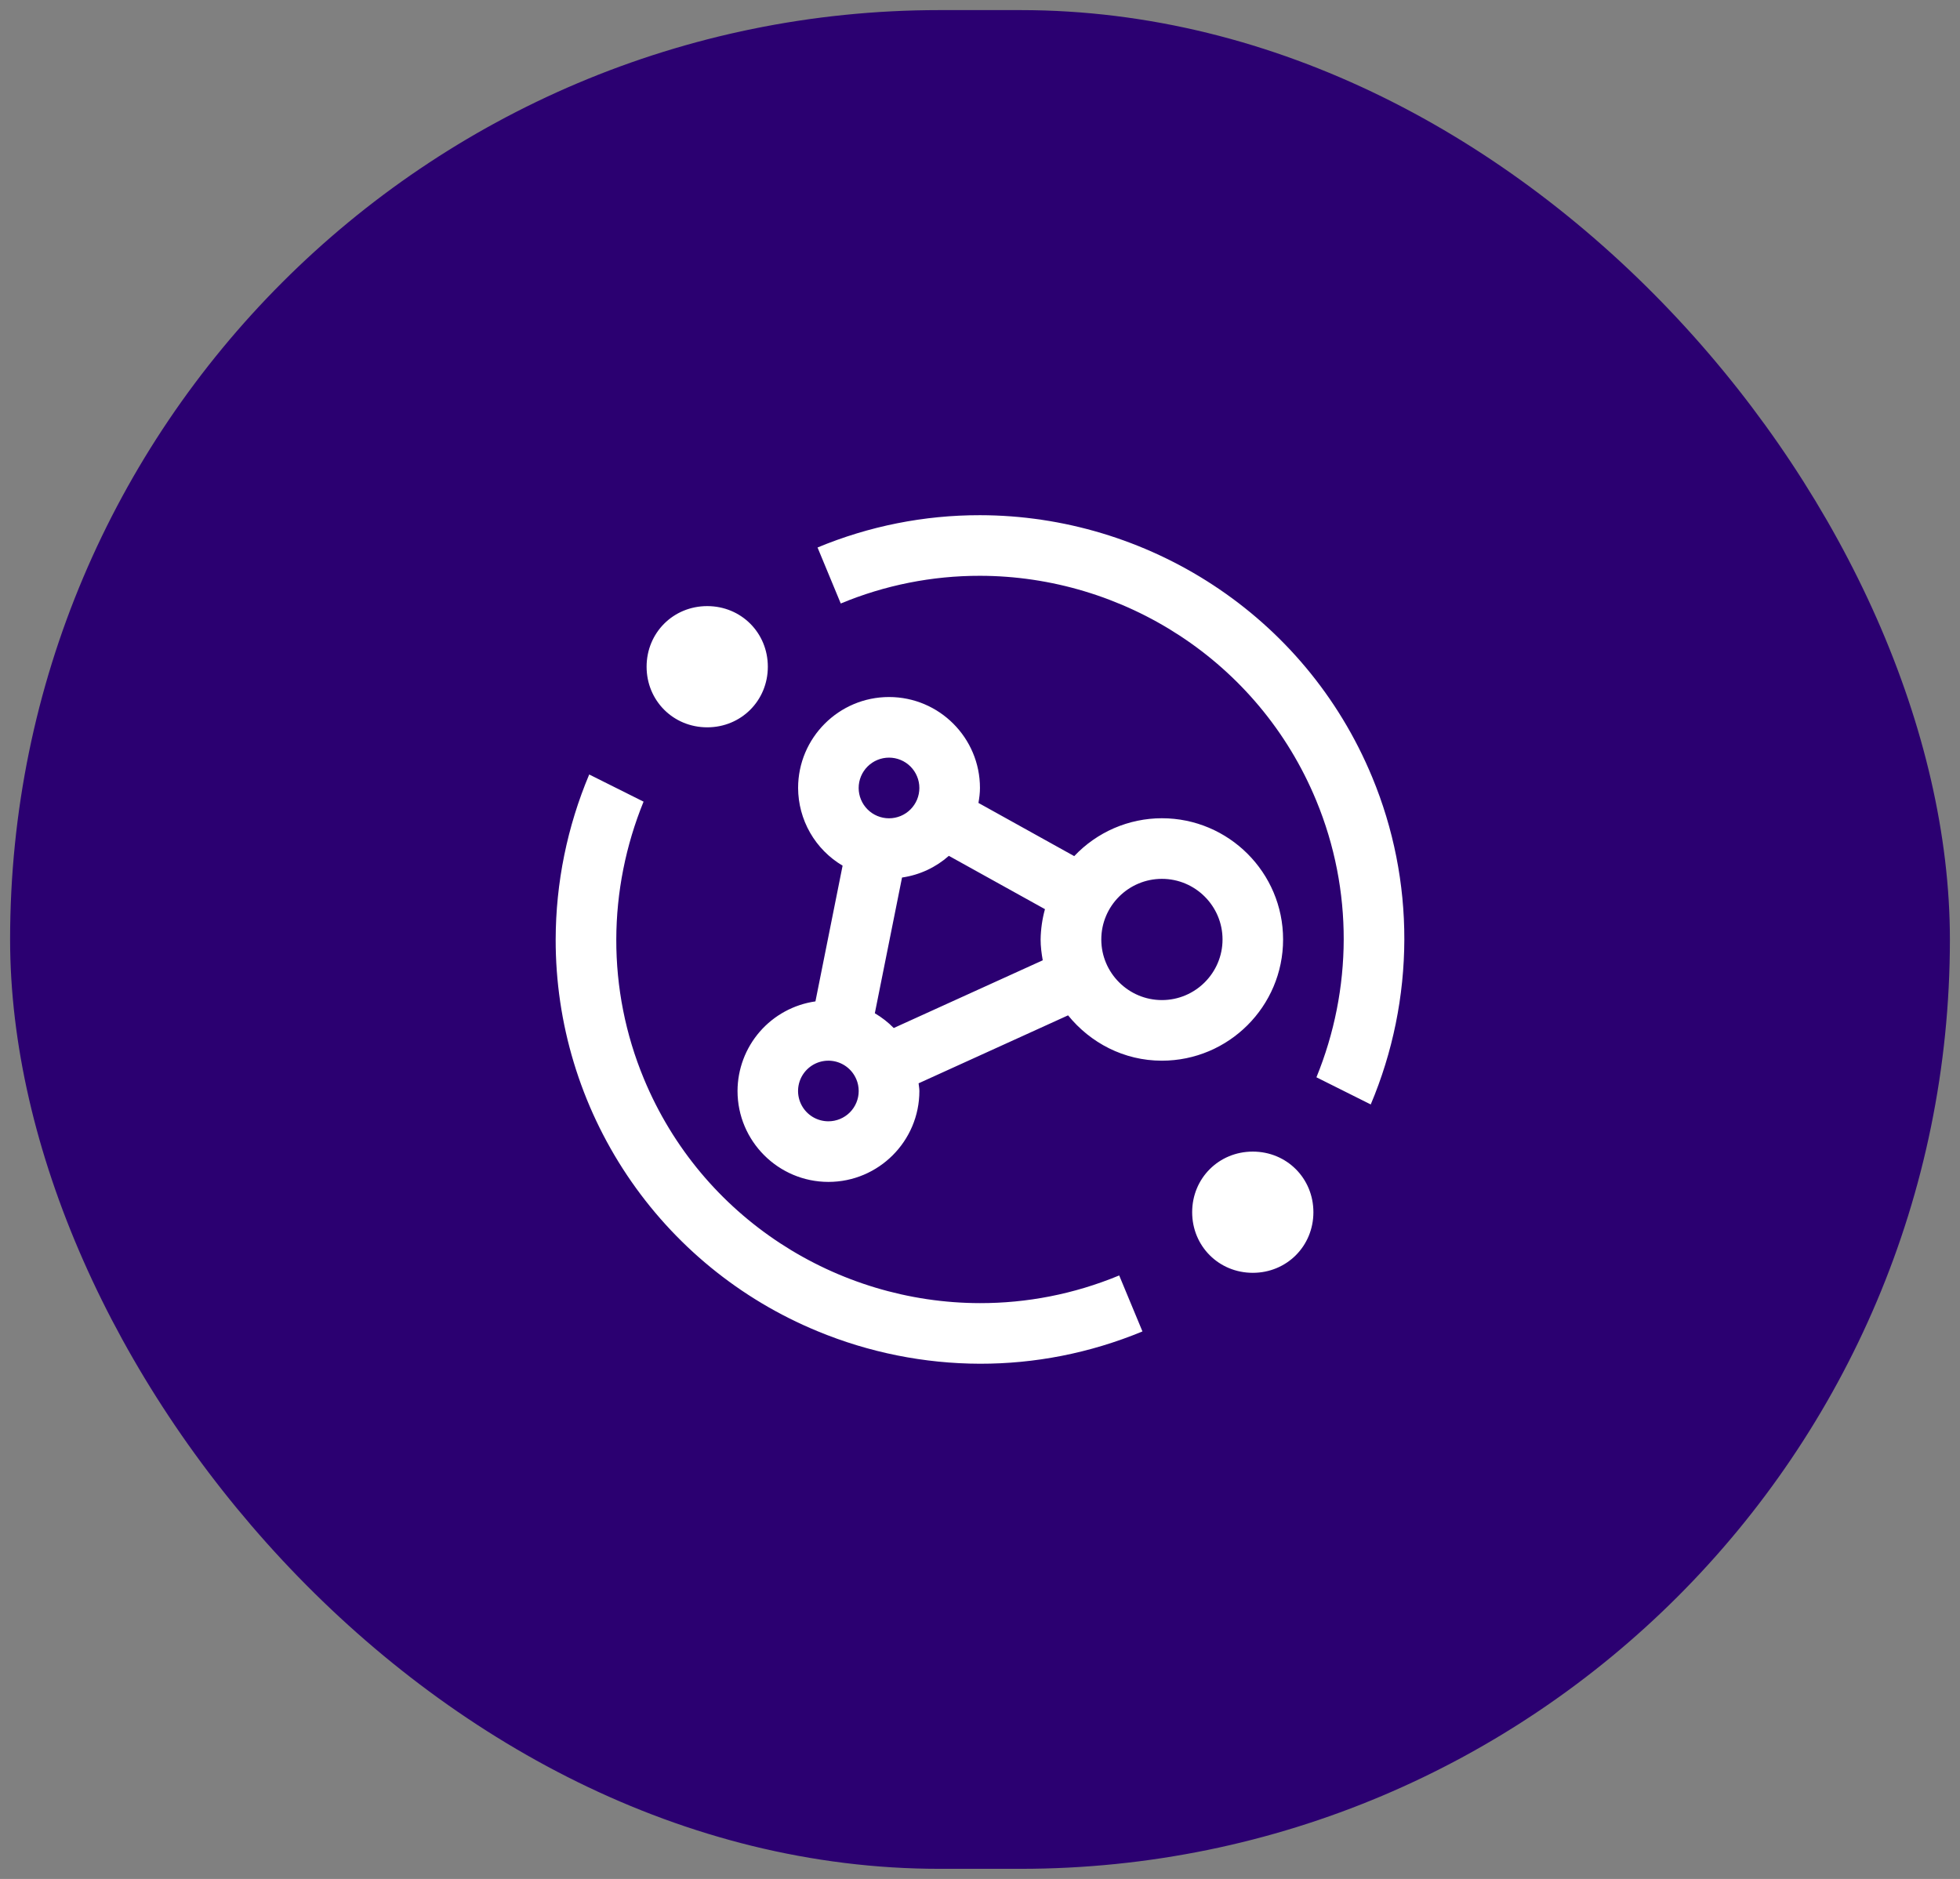 <svg width="97" height="93" viewBox="0 0 97 93" fill="none" xmlns="http://www.w3.org/2000/svg">
<rect x="0" y="0" width="97" height="93" fill="#808080" stroke="none"/>
<rect x="0.5" y="0.5" width="96" height="92" rx="46" fill="#2B0071"/>
<path d="M57.5 40.5C56.688 40.501 55.884 40.668 55.138 40.99C54.393 41.313 53.721 41.784 53.163 42.375L48.423 39.742C48.465 39.499 48.498 39.255 48.498 39C48.498 36.519 46.481 34.5 43.998 34.5C41.516 34.5 39.498 36.519 39.498 39C39.501 39.777 39.705 40.54 40.091 41.215C40.477 41.889 41.032 42.452 41.7 42.847L40.356 49.565C39.288 49.717 38.31 50.25 37.602 51.064C36.894 51.879 36.503 52.921 36.5 54C36.5 56.481 38.519 58.5 41 58.5C43.481 58.5 45.5 56.481 45.5 54C45.5 53.87 45.473 53.748 45.461 53.62L52.859 50.256C53.96 51.615 55.619 52.5 57.5 52.5C60.809 52.5 63.5 49.809 63.5 46.5C63.5 43.191 60.809 40.5 57.5 40.5ZM43.998 37.5C44.196 37.5 44.391 37.539 44.573 37.615C44.755 37.69 44.921 37.801 45.06 37.94C45.199 38.08 45.31 38.245 45.385 38.428C45.461 38.61 45.499 38.805 45.499 39.002C45.499 39.199 45.46 39.395 45.385 39.577C45.309 39.759 45.198 39.924 45.059 40.064C44.919 40.203 44.754 40.314 44.572 40.389C44.389 40.464 44.194 40.503 43.997 40.503C43.599 40.503 43.217 40.345 42.935 40.063C42.654 39.782 42.495 39.4 42.495 39.002C42.495 38.603 42.654 38.221 42.935 37.94C43.217 37.658 43.6 37.5 43.998 37.5ZM40.997 55.5C40.726 55.5 40.46 55.427 40.227 55.288C39.994 55.149 39.803 54.949 39.675 54.711C39.546 54.472 39.485 54.203 39.497 53.932C39.51 53.661 39.595 53.398 39.745 53.172C39.895 52.946 40.103 52.765 40.347 52.647C40.592 52.53 40.864 52.481 41.134 52.506C41.404 52.531 41.662 52.629 41.881 52.789C42.1 52.949 42.271 53.165 42.377 53.415L42.379 53.418C42.456 53.598 42.495 53.792 42.497 54C42.497 54.398 42.339 54.779 42.058 55.061C41.776 55.342 41.395 55.5 40.997 55.5ZM44.231 50.883C43.953 50.599 43.638 50.354 43.295 50.153L44.641 43.435C45.526 43.306 46.321 42.925 46.959 42.361L51.715 45C51.58 45.489 51.508 45.993 51.5 46.5C51.5 46.852 51.545 47.193 51.605 47.531L44.231 50.883ZM57.503 49.5C55.849 49.5 54.503 48.154 54.503 46.5C54.503 44.846 55.849 43.5 57.503 43.5C59.157 43.5 60.503 44.847 60.503 46.5C60.503 48.153 59.157 49.5 57.503 49.5ZM65.136 39.612C66.062 41.847 66.504 44.187 66.5 46.5C66.494 48.84 66.035 51.156 65.15 53.322L67.838 54.666C68.928 52.081 69.493 49.305 69.5 46.5C69.506 43.743 68.965 41.011 67.909 38.465C64.565 30.395 56.738 25.511 48.5 25.5C45.741 25.496 43.008 26.039 40.46 27.099L41.609 29.871C43.792 28.962 46.135 28.496 48.5 28.5C55.56 28.509 62.272 32.696 65.136 39.612ZM55.389 63.13C53.135 64.064 50.8 64.503 48.498 64.5C41.438 64.491 34.728 60.304 31.863 53.388C30.957 51.205 30.494 48.864 30.5 46.5C30.505 44.156 30.97 41.838 31.85 39.679L29.16 38.334C28.071 40.919 27.506 43.695 27.5 46.5C27.494 50.654 28.724 54.715 31.032 58.168C33.34 61.621 36.624 64.31 40.465 65.892C43.013 66.947 45.742 67.493 48.5 67.5C51.184 67.503 53.909 66.99 56.54 65.901L55.389 63.13ZM62 57C60.32 57 59 58.32 59 60C59 61.68 60.32 63 62 63C63.68 63 65 61.68 65 60C65 58.32 63.68 57 62 57ZM35 30C33.32 30 32 31.32 32 33C32 34.68 33.32 36 35 36C36.68 36 38 34.68 38 33C38 31.32 36.68 30 35 30Z" fill="white"/>
</svg>

